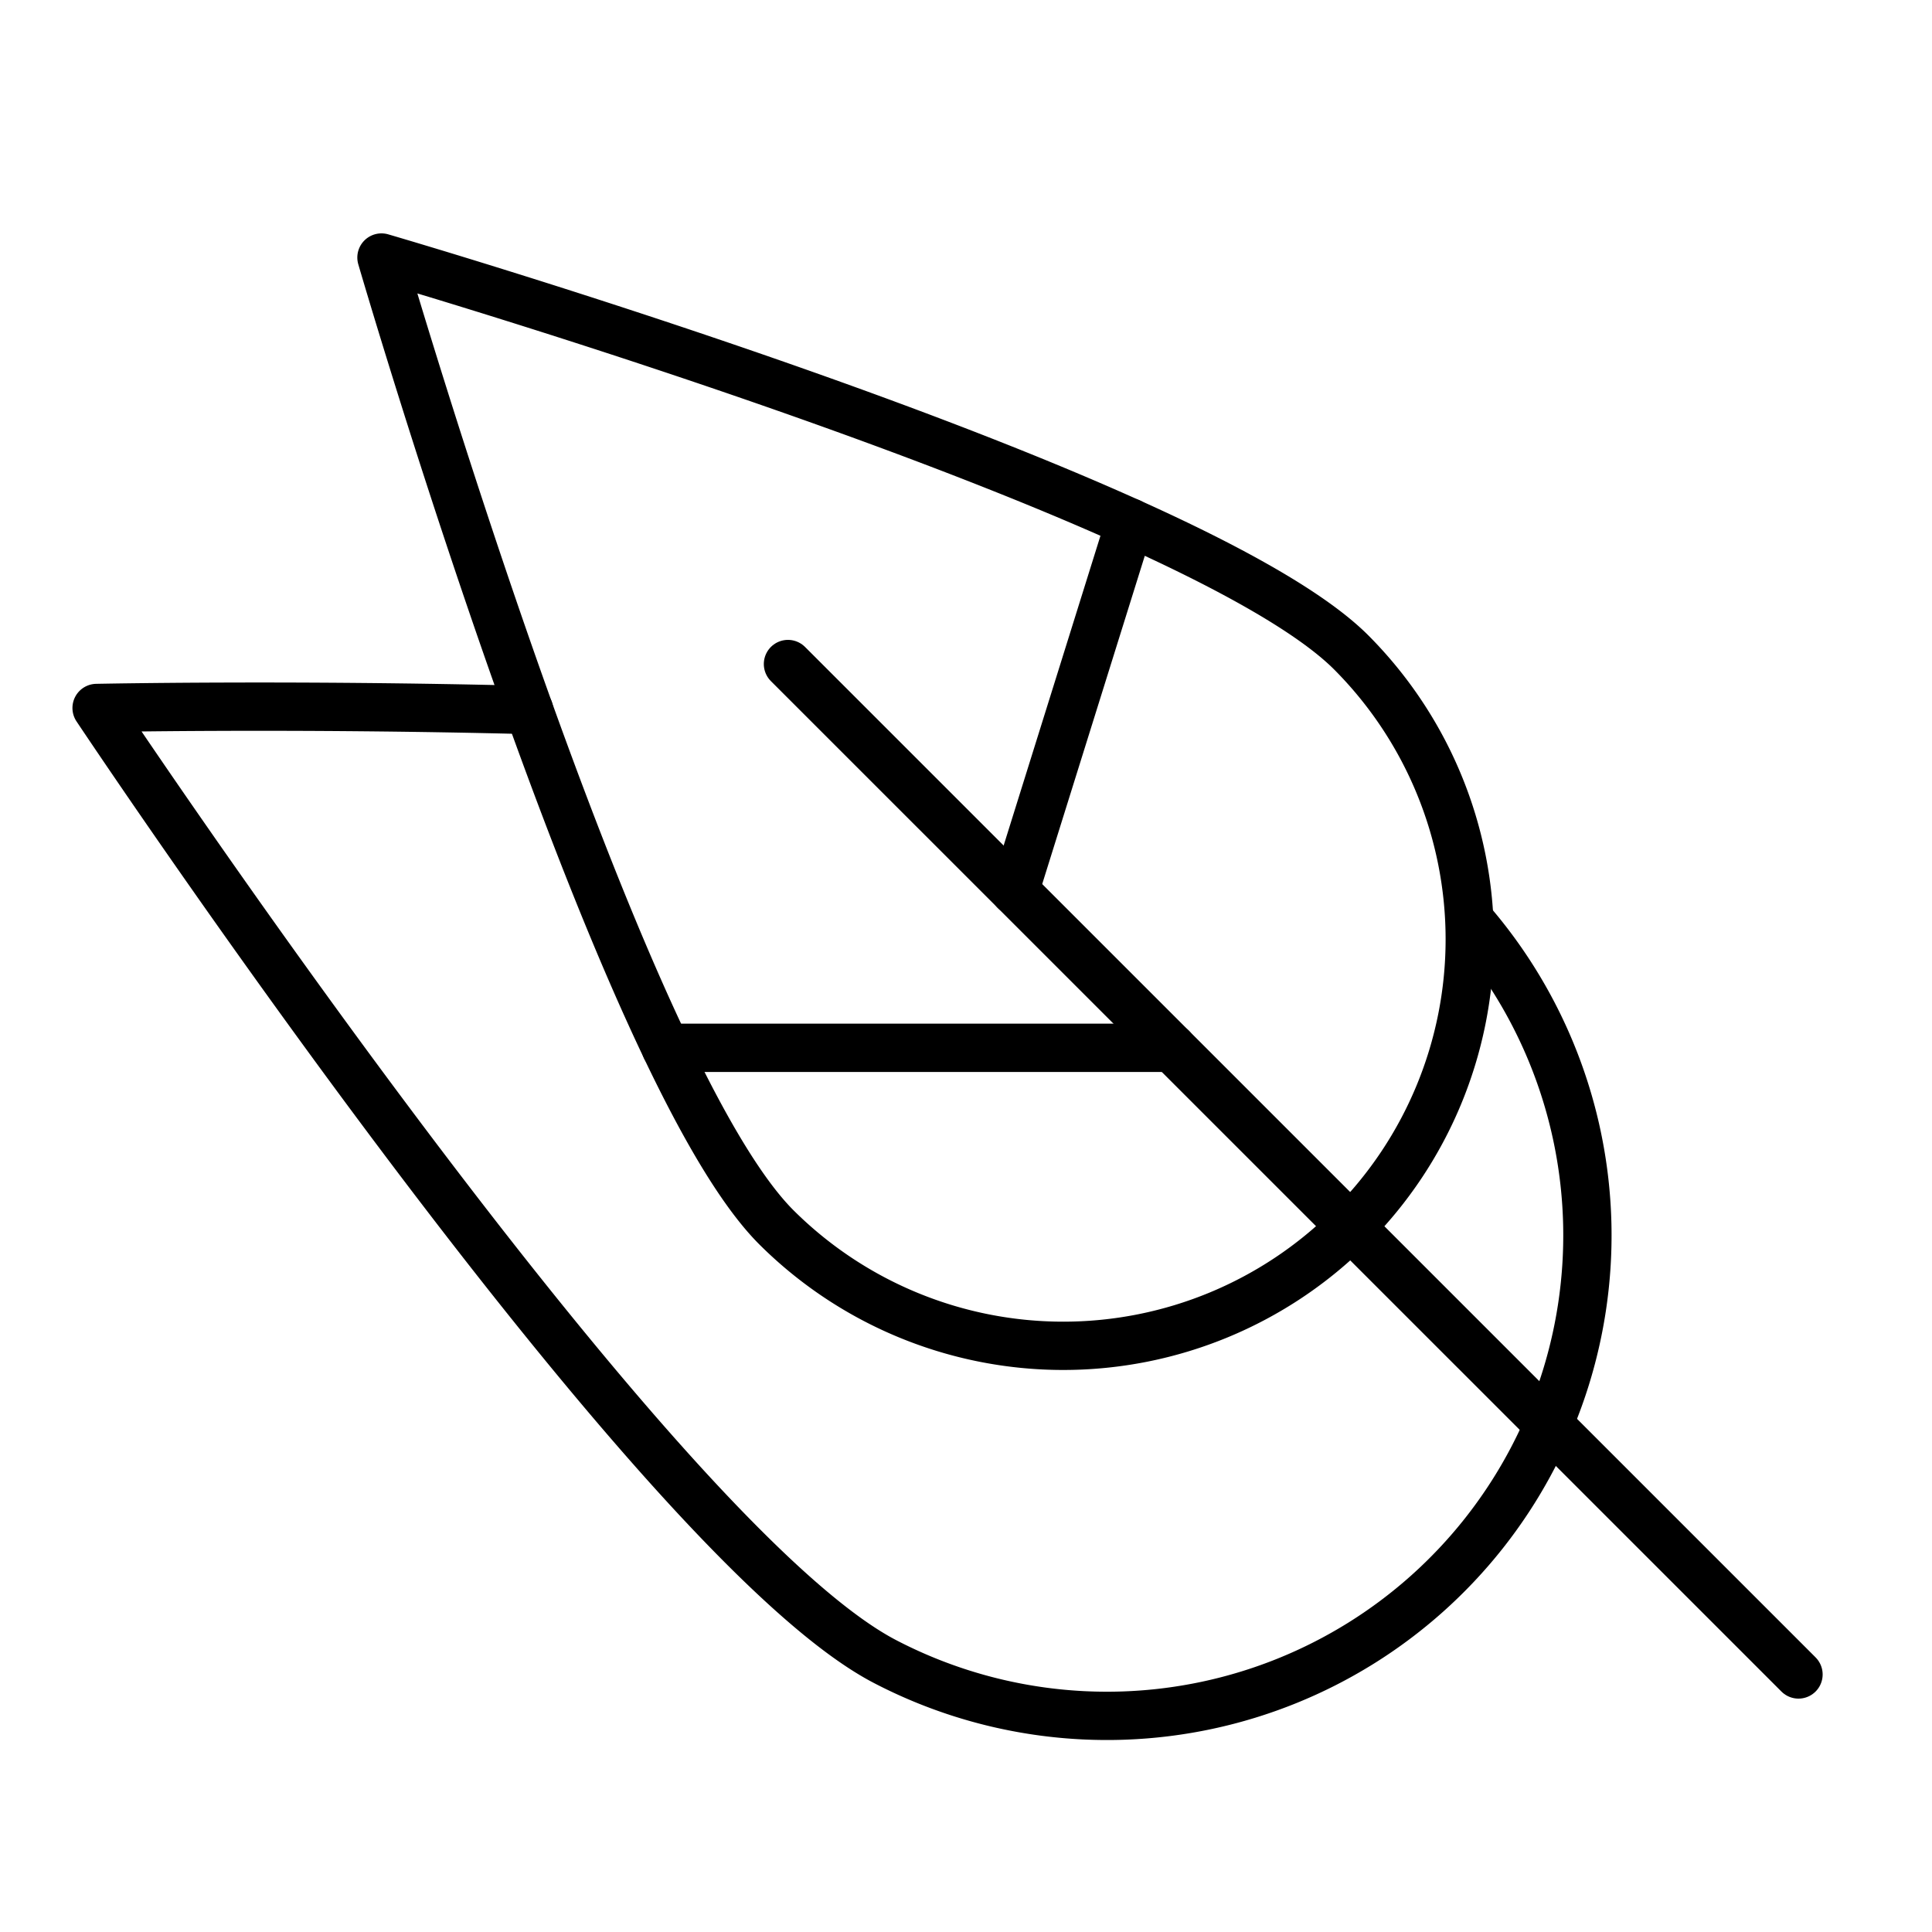 <?xml version="1.0" encoding="UTF-8"?> <svg xmlns="http://www.w3.org/2000/svg" viewBox="0 0 200 200"> <defs> <style>.cls-1{fill:none;stroke:#000;stroke-linecap:round;stroke-linejoin:round;stroke-width:5px;}</style> </defs> <title>6Artboard 4 copy 6</title> <g id="Layer_4" data-name="Layer 4"> <path class="cls-1" d="M139.88,67.54a42.08,42.08,0,0,1-59.51,59.51C63.93,110.62,39.49,26.66,39.49,26.66S123.45,51.1,139.88,67.54Z"></path> <line class="cls-1" x1="81.57" y1="68.74" x2="186.18" y2="173.34"></line> <line class="cls-1" x1="105.05" y1="92.22" x2="116.97" y2="54.08"></line> <line class="cls-1" x1="68.92" y1="108.47" x2="121.31" y2="108.47"></line> <path class="cls-1" d="M152.22,95.36A49.74,49.74,0,0,1,91.61,172C67.26,159.31,10,73.29,10,73.29s20.16-.42,44.77.21"></path> </g> </svg> 